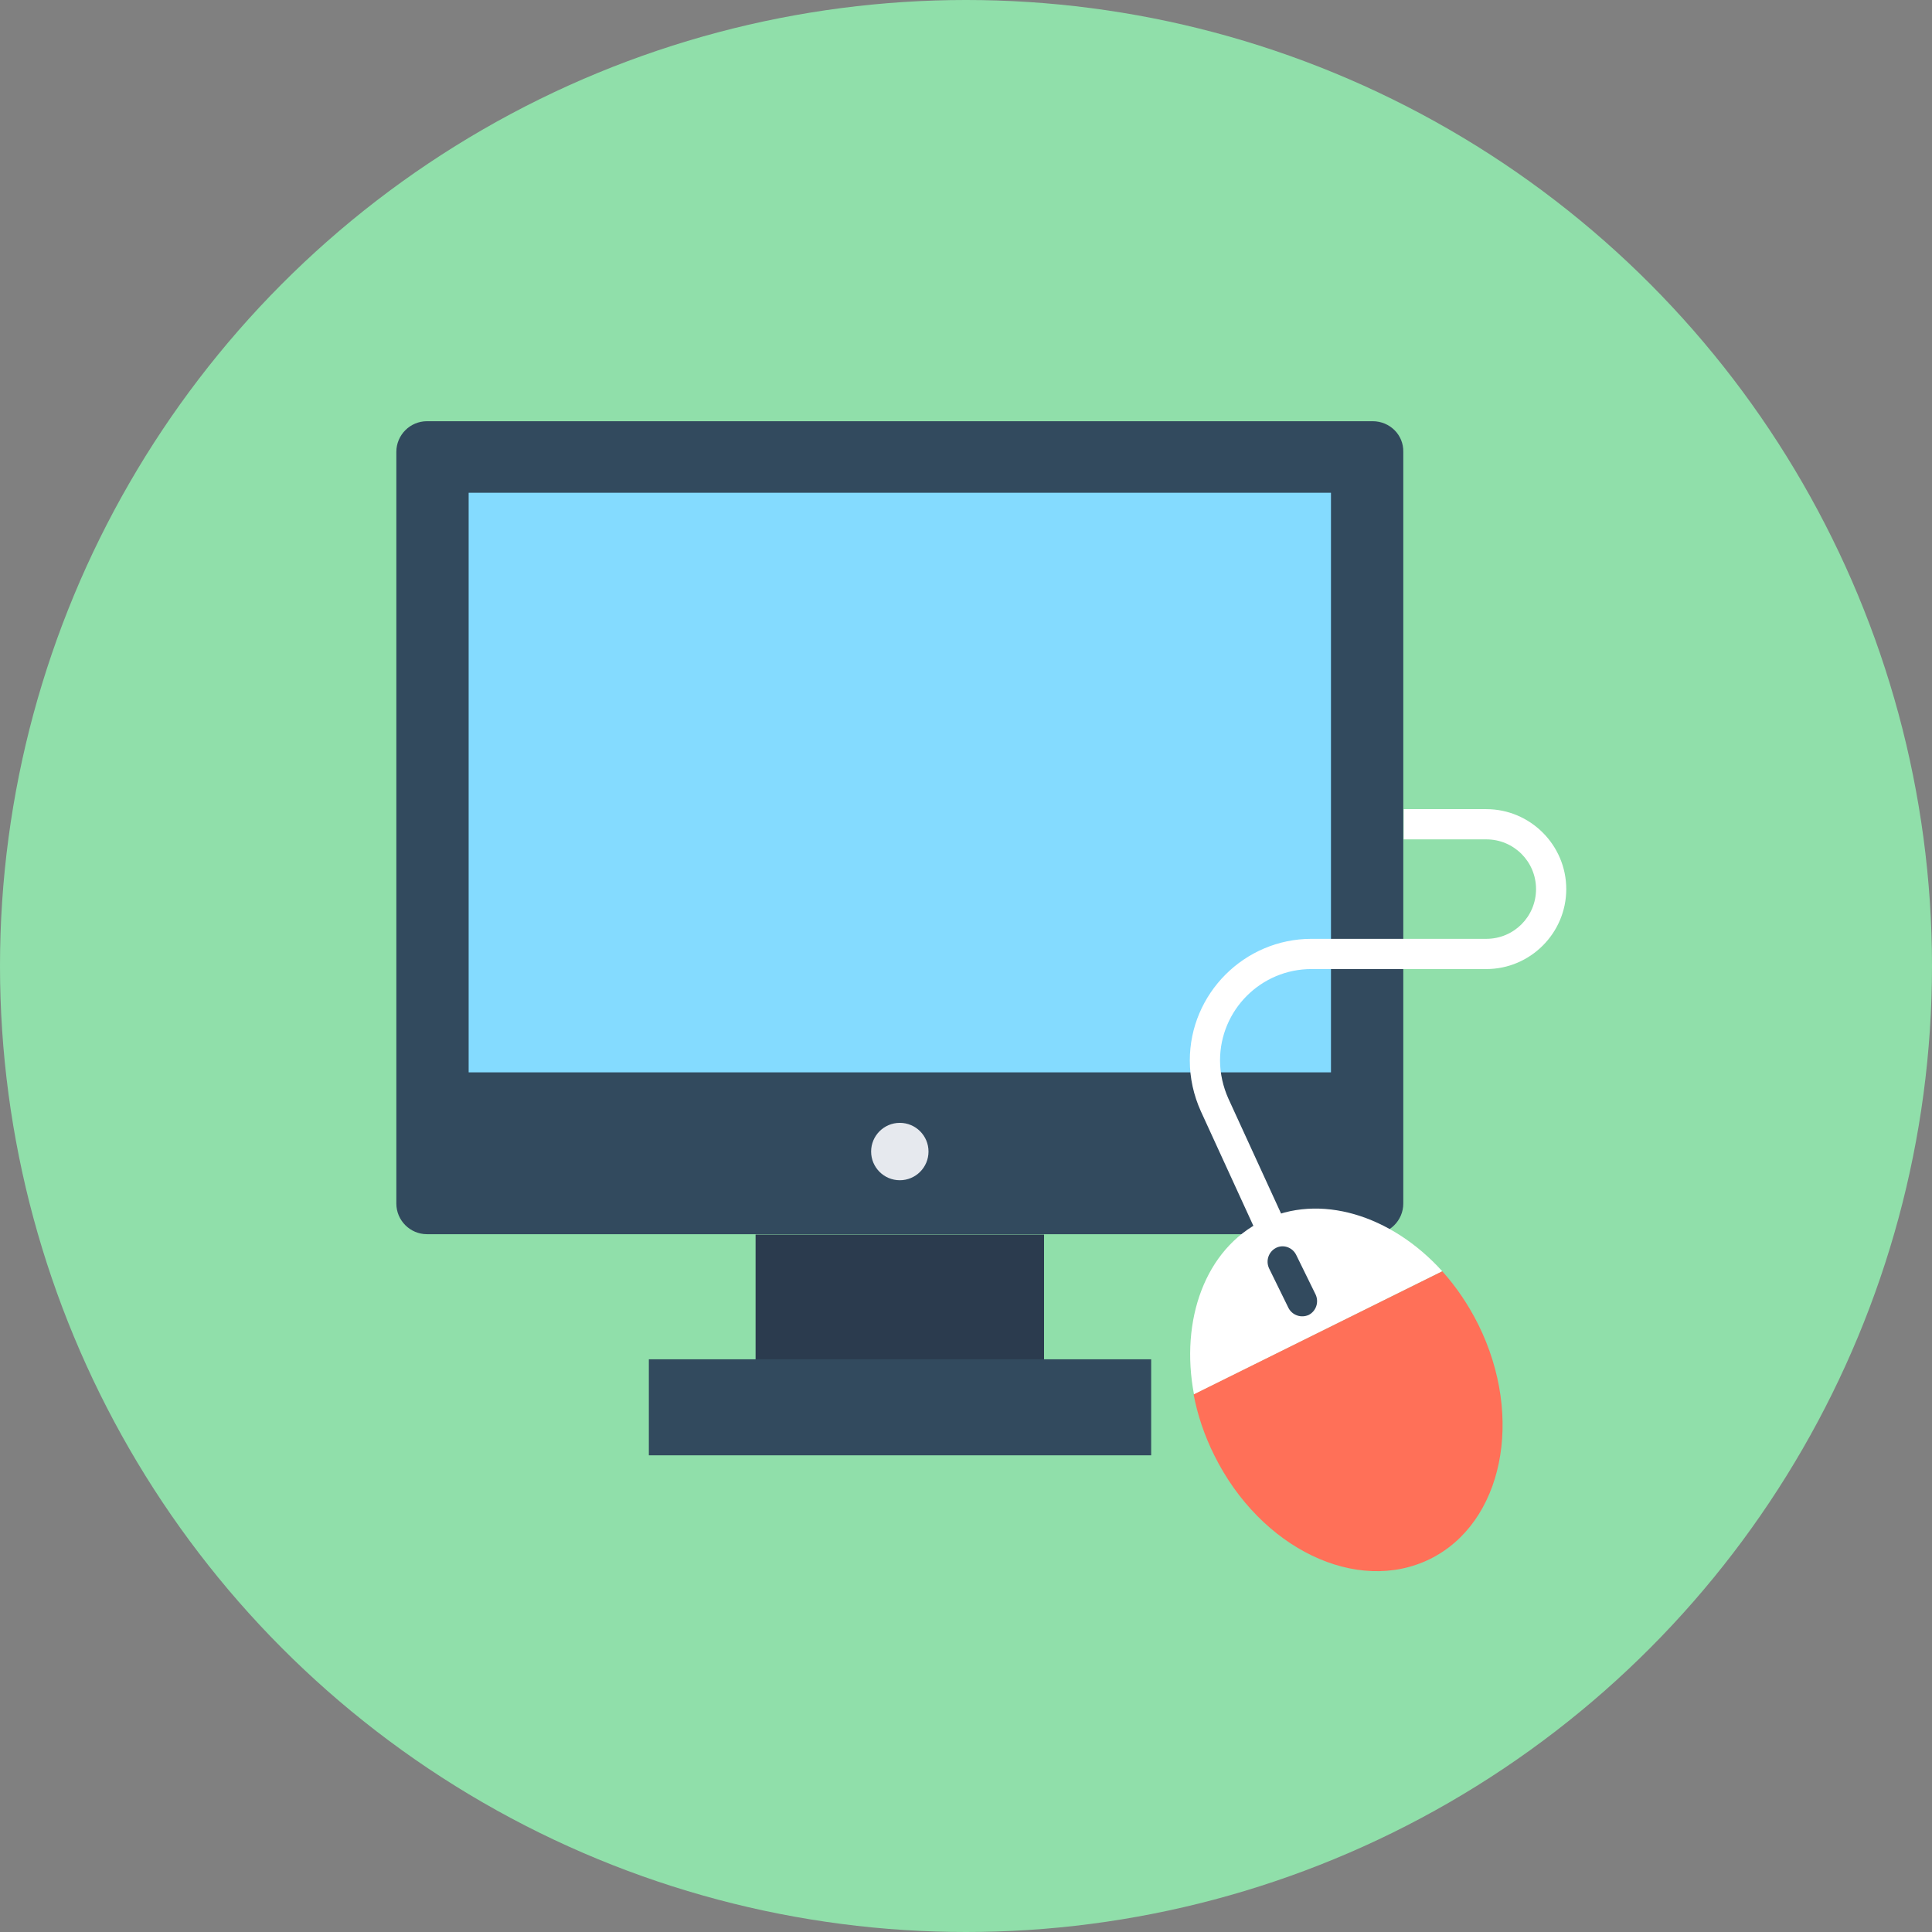 <?xml version="1.0" encoding="iso-8859-1"?>
<!-- Uploaded to: SVG Repo, www.svgrepo.com, Generator: SVG Repo Mixer Tools -->
<svg version="1.1" id="Layer_1" xmlns="http://www.w3.org/2000/svg" xmlns:xlink="http://www.w3.org/1999/xlink" 
	 viewBox="0 0 505 505" xml:space="preserve">
<rect x="0" y="0" width="505" height="505" fill="#808080" stroke="none"/>
<circle style="fill:#90DFAA;" cx="252.5" cy="252.5" r="252.5"/>
<path style="fill:#324A5E;" d="M358.8,110.1H111.6c-4.4,0-8,3.6-8,8v196.5c0,4.4,3.6,8,8,8h247.2c4.4,0,8-3.6,8-8V118.1
	C366.9,113.7,363.3,110.1,358.8,110.1z"/>
<rect x="122.5" y="128.8" style="fill:#84DBFF;" width="225.4" height="151.5"/>
<rect x="197.5" y="322.7" style="fill:#2B3B4E;" width="75.4" height="32.7"/>
<rect x="169.6" y="355.3" style="fill:#324A5E;" width="131.3" height="25.1"/>
<circle style="fill:#E6E9EE;" cx="235.2" cy="301" r="7.5"/>
<path style="fill:#FFFFFF;" d="M330,319.1c-15,7.4-21.6,26-17.9,45.4l64.9-32.2C363.7,317.6,344.9,311.7,330,319.1z"/>
<path style="fill:#FF7058;" d="M312,364.5c1,5.3,2.8,10.7,5.4,15.9c12.1,24.4,37.3,36.5,56.4,27.1c19-9.4,24.7-36.9,12.6-61.3
	c-2.6-5.2-5.8-9.9-9.4-13.9L312,364.5z"/>
<path style="fill:#324A5E;" d="M333.5,326.2c-1.9,1-2.7,3.3-1.8,5.3l5.1,10.4c1,1.9,3.3,2.7,5.3,1.8c1.9-1,2.7-3.3,1.8-5.3
	l-5.1-10.4C337.8,326,335.4,325.2,333.5,326.2z"/>
<path style="fill:#FFFFFF;" d="M327.7,320.6l-13.8-30.1c-1.9-4.2-2.9-8.7-2.9-13.3c0-17.5,14.3-31.8,31.8-31.8h45.7
	c7.2,0,13-5.8,13-13s-5.8-13-13-13h-21.6v-7.9h21.6c11.5,0,20.9,9.4,20.9,20.9s-9.4,20.9-20.9,20.9h-45.7
	c-13.2,0-23.9,10.7-23.9,23.9c0,3.4,0.8,6.9,2.2,10l13.8,30.1L327.7,320.6z"/>
</svg>